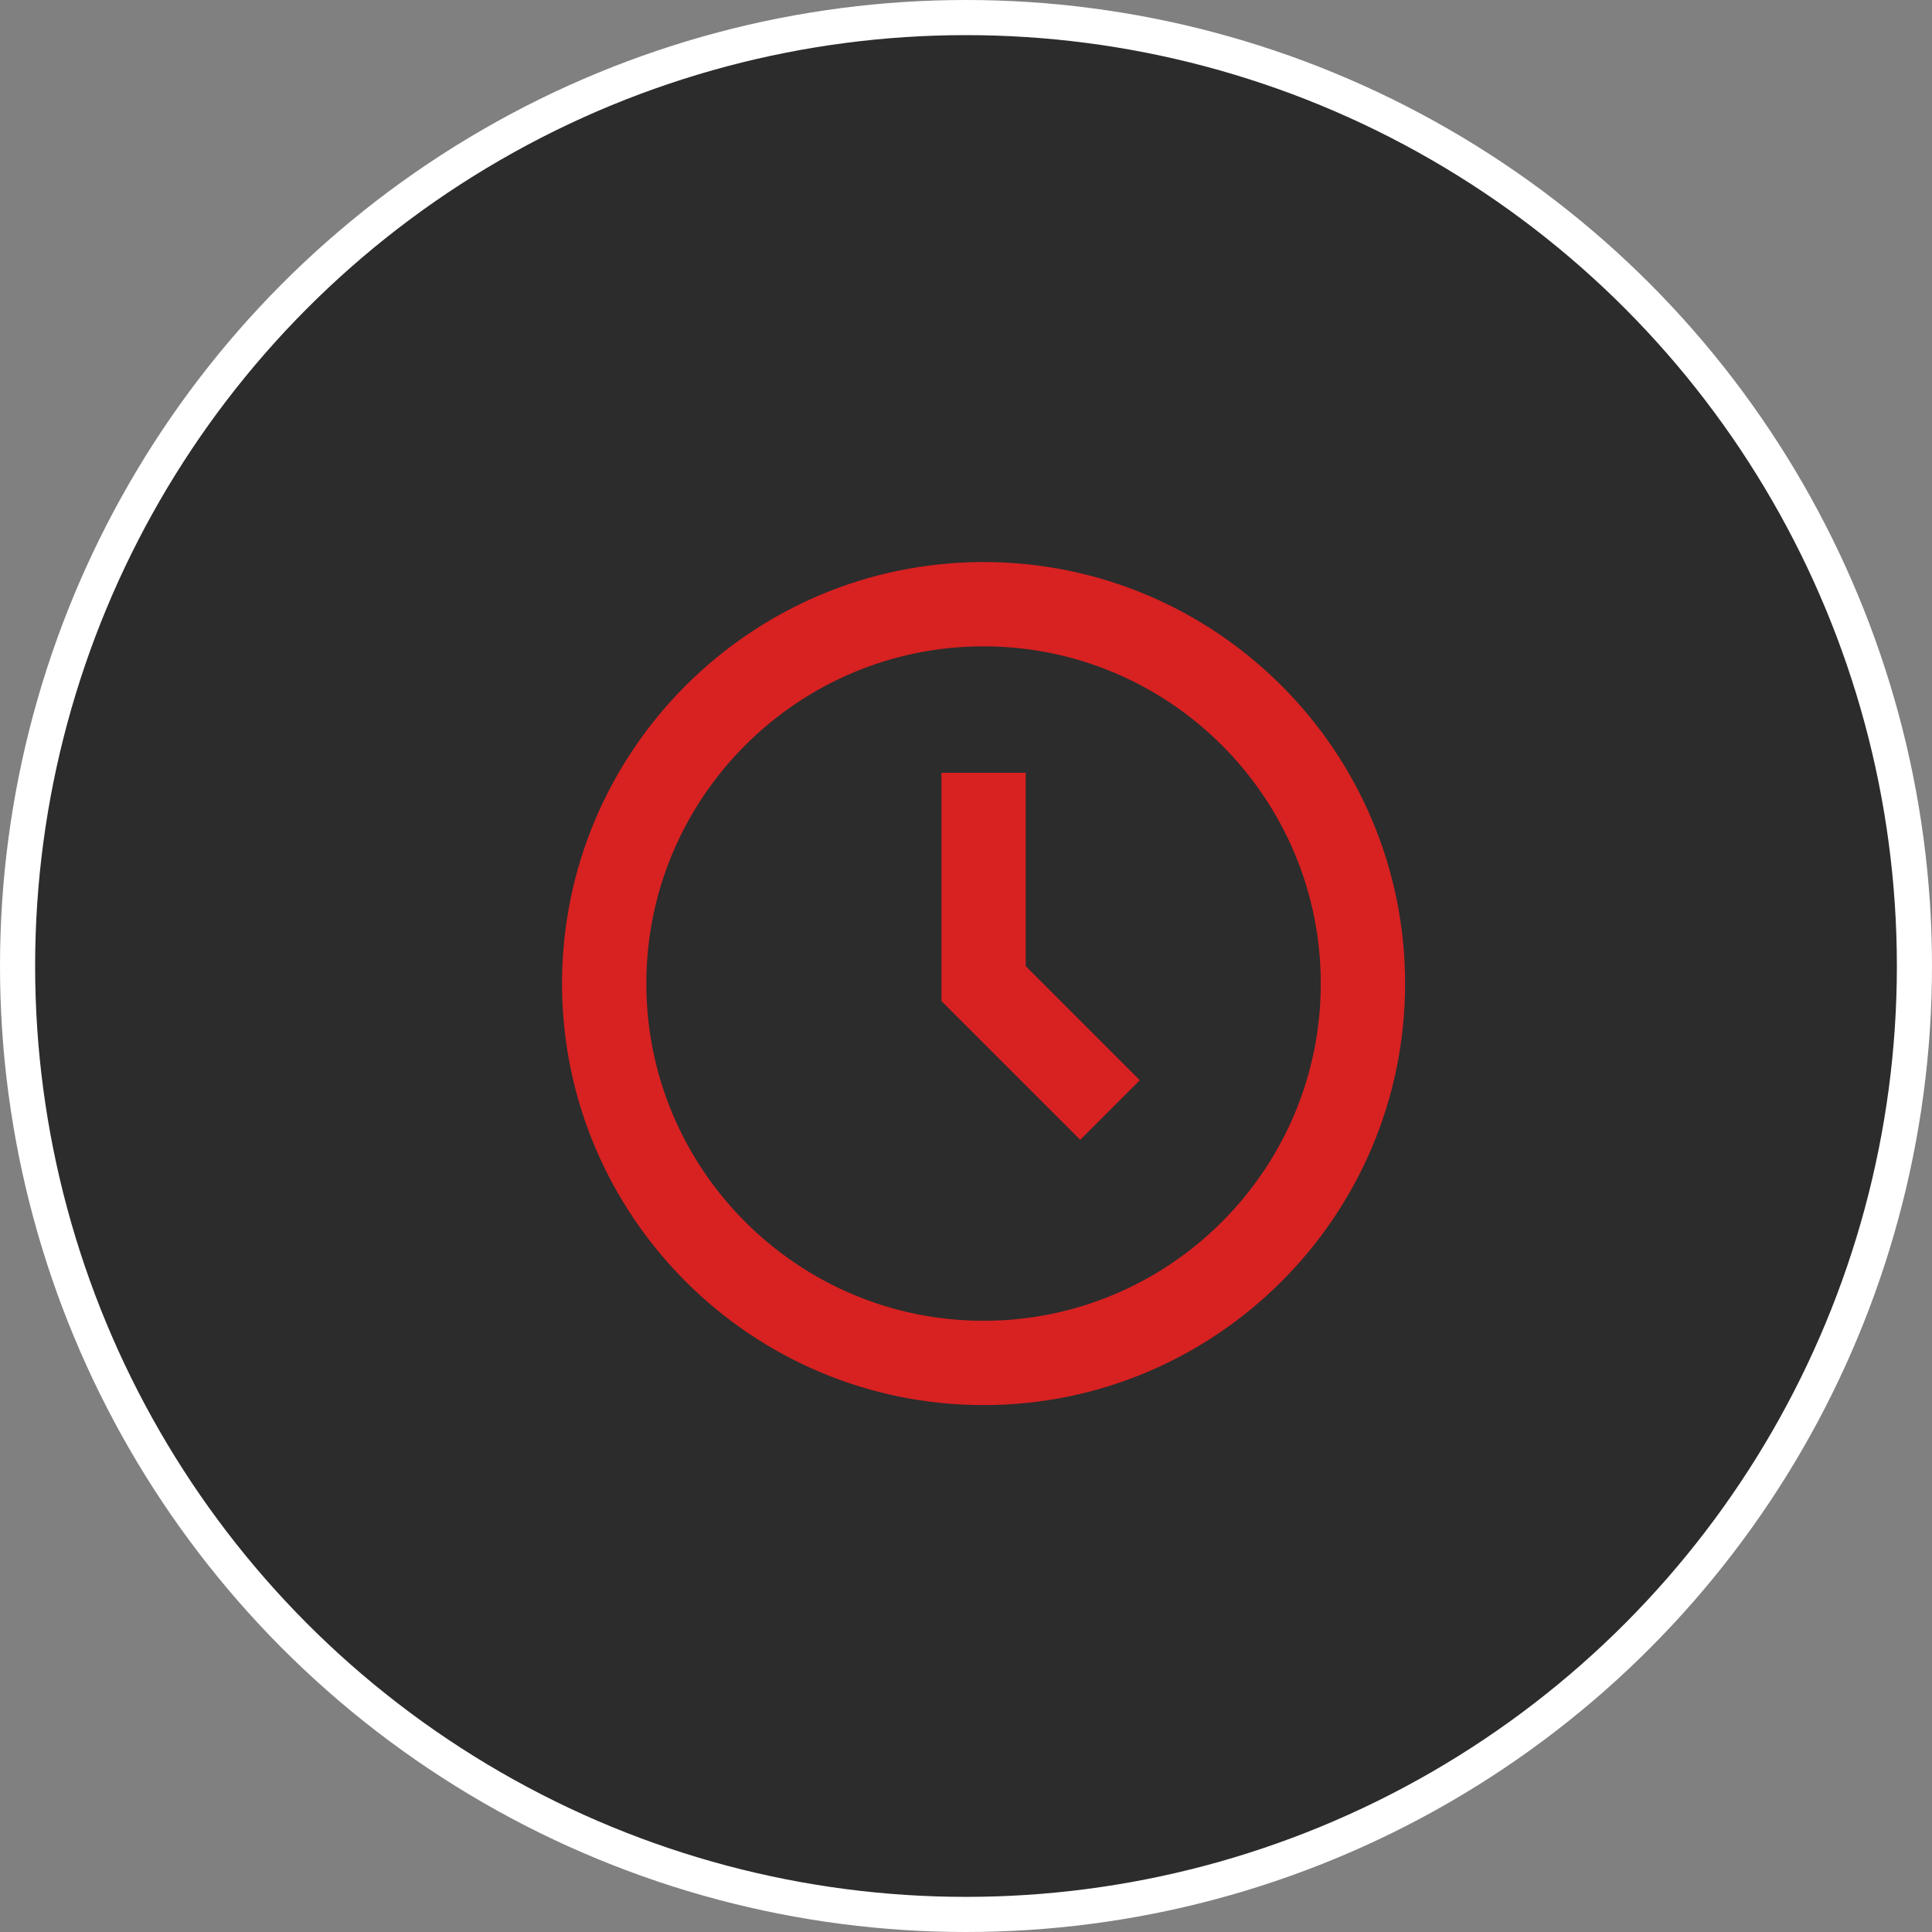 <?xml version="1.0" encoding="UTF-8"?> <svg xmlns="http://www.w3.org/2000/svg" width="55" height="55" viewBox="0 0 55 55" fill="none"><rect x="0" y="0" width="55" height="55" fill="#808080" stroke="none"/> <circle cx="27.5" cy="27.5" r="27" fill="#2C2C2C" stroke="white"></circle> <path d="M28 16C21.383 16 16 21.383 16 28C16 34.617 21.383 40 28 40C34.617 40 40 34.617 40 28C40 21.383 34.617 16 28 16ZM28 37.6C22.707 37.6 18.4 33.293 18.4 28C18.4 22.707 22.707 18.4 28 18.4C33.293 18.4 37.6 22.707 37.6 28C37.6 33.293 33.293 37.6 28 37.6Z" fill="#D82121"></path> <path d="M29.2 22H26.8V28.497L30.752 32.448L32.448 30.752L29.2 27.503V22Z" fill="#D82121"></path> </svg> 